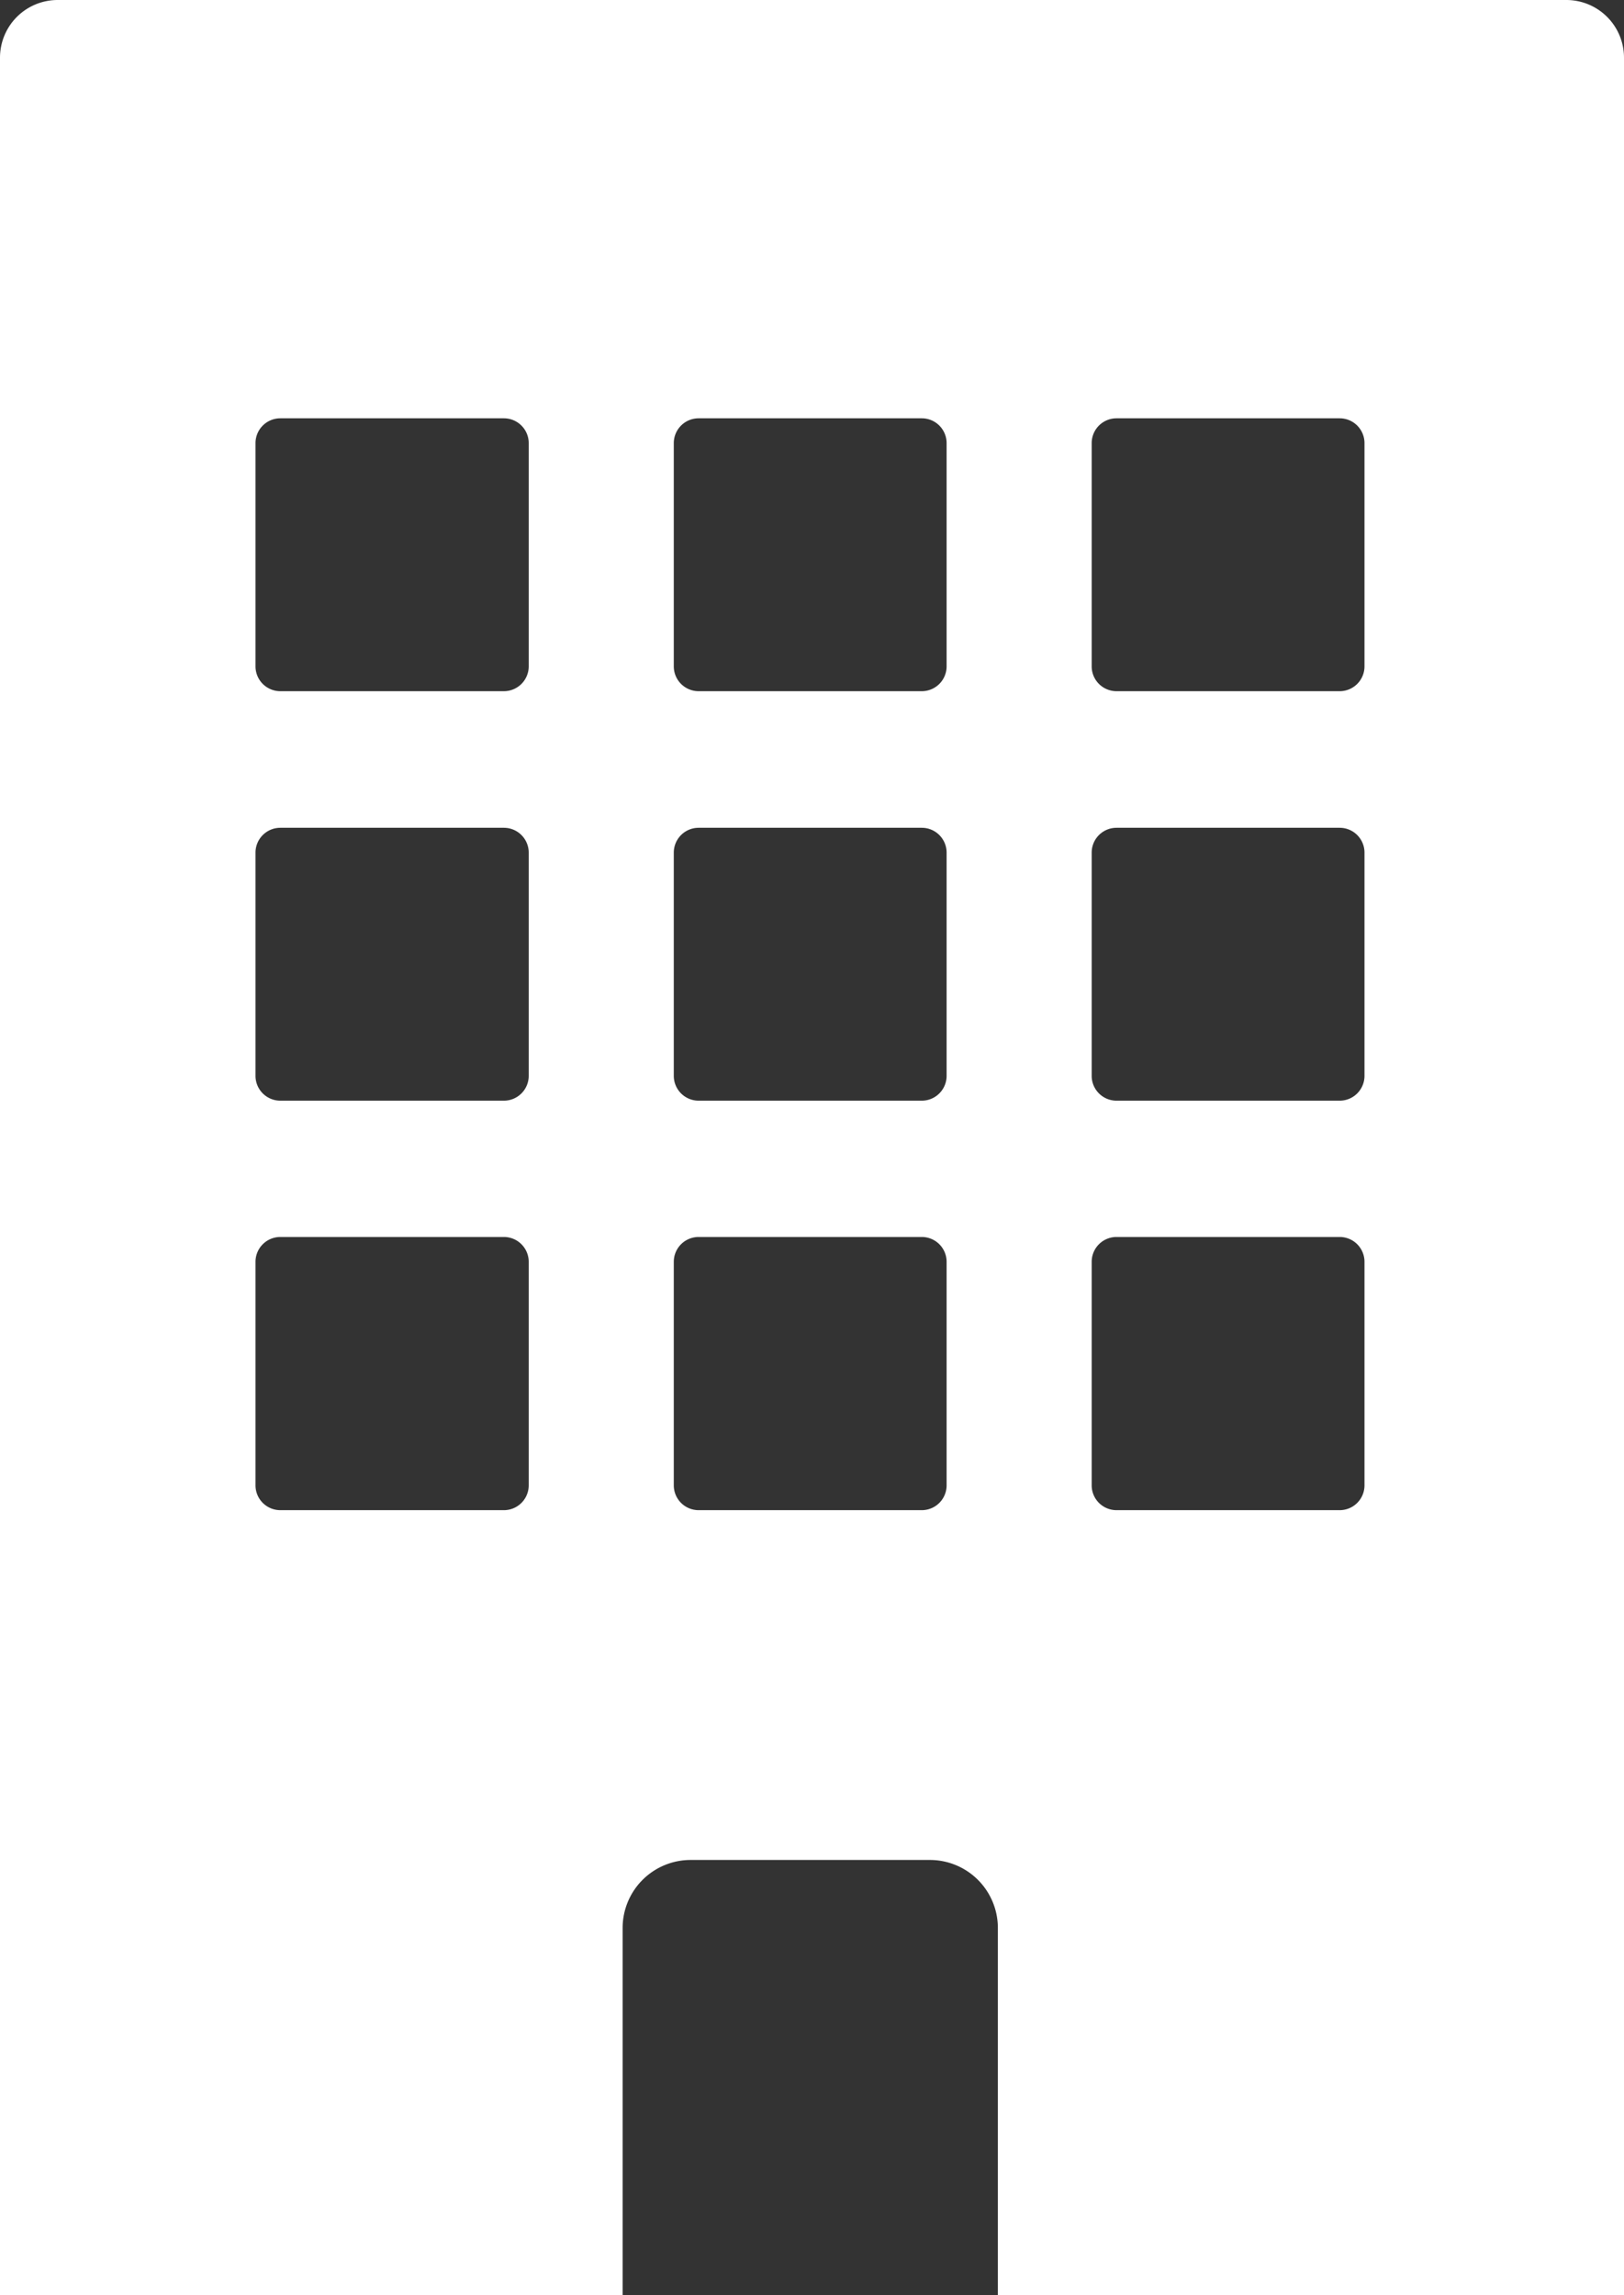 <svg id="Сгруппировать_273" data-name="Сгруппировать 273" xmlns="http://www.w3.org/2000/svg" xmlns:xlink="http://www.w3.org/1999/xlink" width="16.221" height="22.917" viewBox="0 0 16.221 22.917">
  <rect x="0" y="0" width="16.221" height="22.917" fill="#333333" stroke="none"/>
  <defs>
    <clipPath id="clip-path">
      <rect id="Прямоугольник_210" data-name="Прямоугольник 210" width="16.221" height="22.917" fill="#fff"/>
    </clipPath>
  </defs>
  <g id="Сгруппировать_272" data-name="Сгруппировать 272" clip-path="url(#clip-path)">
    <path id="Контур_1132" data-name="Контур 1132" d="M15.645,0H.576A.576.576,0,0,0,0,.576V22.917H6.219V19.252a.679.679,0,0,1,.679-.679h2.39a.679.679,0,0,1,.679.679v3.666h6.254V.576A.576.576,0,0,0,15.645,0M5.281,14.832a.248.248,0,0,1-.248.248H2.8a.248.248,0,0,1-.248-.248V12.6a.248.248,0,0,1,.248-.248H5.033a.248.248,0,0,1,.248.248Zm0-4.089a.248.248,0,0,1-.248.248H2.8a.248.248,0,0,1-.248-.248V8.514A.248.248,0,0,1,2.8,8.266H5.033a.248.248,0,0,1,.248.248Zm0-4.089a.248.248,0,0,1-.248.248H2.8a.248.248,0,0,1-.248-.248V4.425A.248.248,0,0,1,2.8,4.177H5.033a.248.248,0,0,1,.248.248Zm4.174,8.178a.248.248,0,0,1-.248.248H6.978a.248.248,0,0,1-.248-.248V12.6a.248.248,0,0,1,.248-.248H9.207a.248.248,0,0,1,.248.248Zm0-4.089a.248.248,0,0,1-.248.248H6.978a.248.248,0,0,1-.248-.248V8.514a.248.248,0,0,1,.248-.248H9.207a.248.248,0,0,1,.248.248Zm0-4.089a.248.248,0,0,1-.248.248H6.978a.248.248,0,0,1-.248-.248V4.425a.248.248,0,0,1,.248-.248H9.207a.248.248,0,0,1,.248.248Zm4.174,8.178a.248.248,0,0,1-.248.248H11.152a.248.248,0,0,1-.248-.248V12.6a.248.248,0,0,1,.248-.248h2.229a.248.248,0,0,1,.248.248Zm0-4.089a.248.248,0,0,1-.248.248H11.152a.248.248,0,0,1-.248-.248V8.514a.248.248,0,0,1,.248-.248h2.229a.248.248,0,0,1,.248.248Zm0-4.089a.248.248,0,0,1-.248.248H11.152a.248.248,0,0,1-.248-.248V4.425a.248.248,0,0,1,.248-.248h2.229a.248.248,0,0,1,.248.248Z" fill="#fff"/>
  </g>
</svg>

